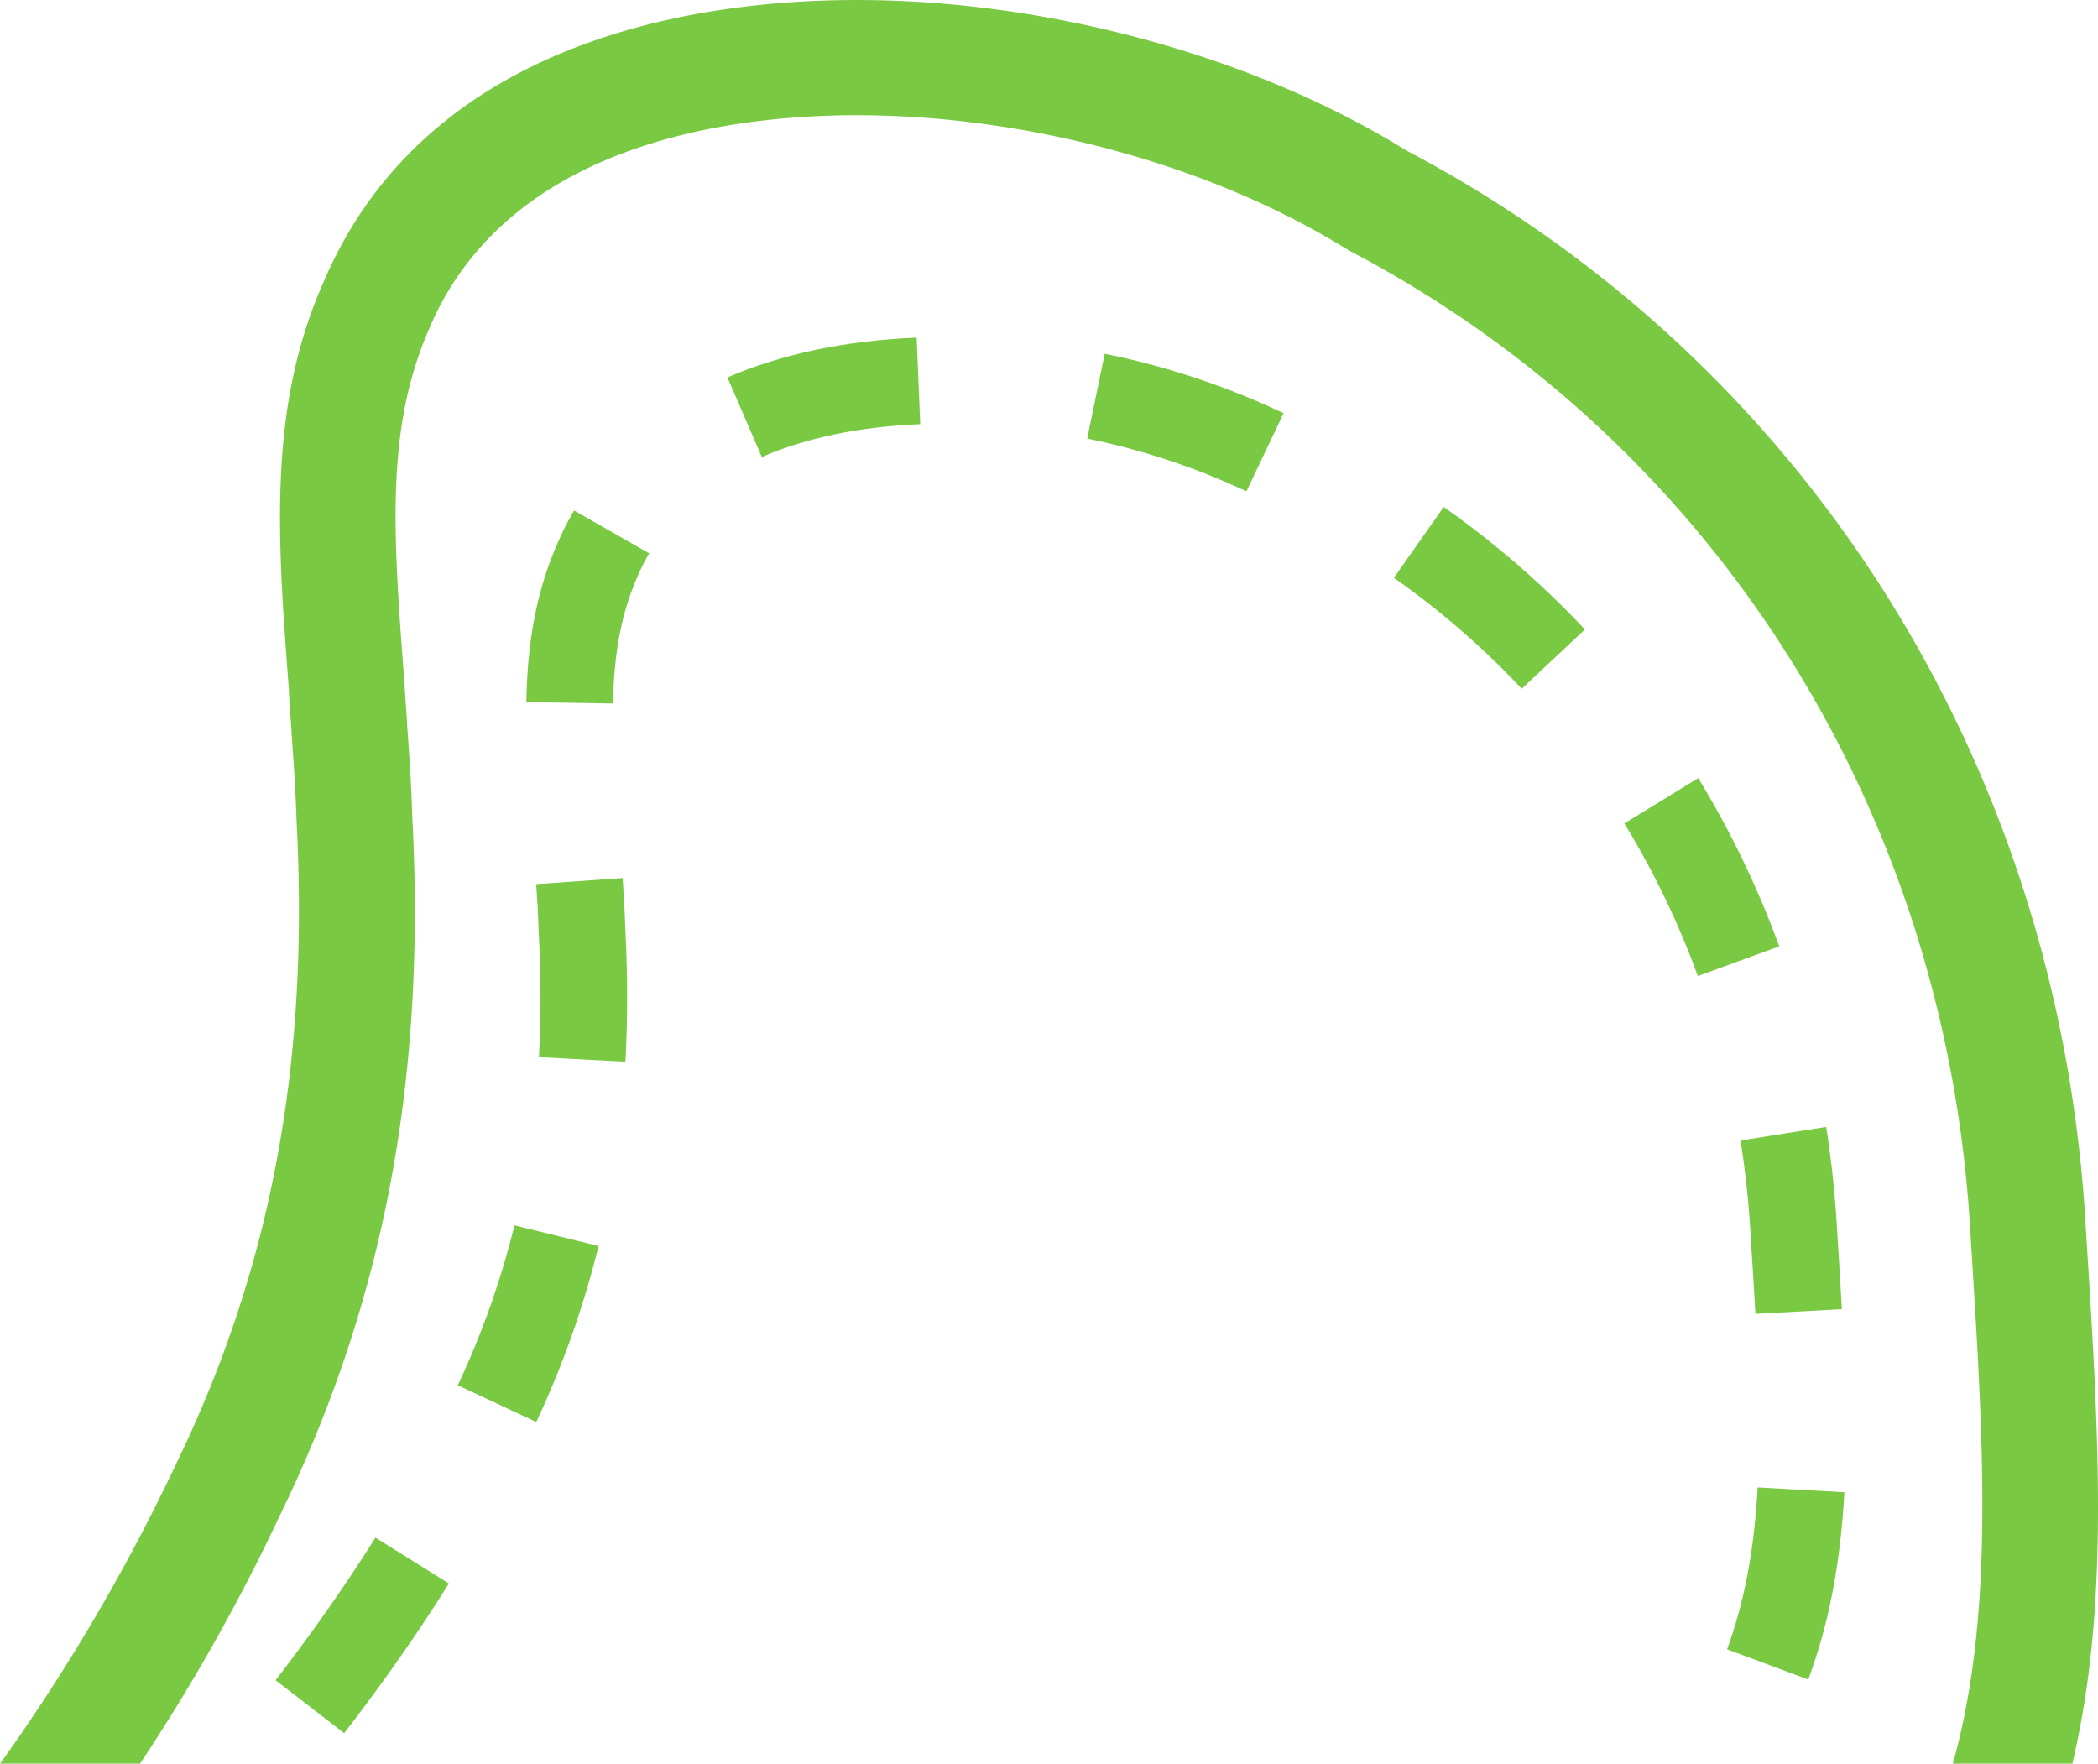 <svg xmlns="http://www.w3.org/2000/svg" width="342.57" height="287.98" viewBox="0 0 342.57 287.98"><path d="M45.57,247.71C62.71,212.61,69.62,176.1,67.3,133c-.14-5-.47-9.68-.84-14.89l0-.33c-.14-2-.28-3.88-.39-5.82l-.05-.72c-1.81-23.85-3.12-41.09,4-57.43,12.77-30.43,49.26-35,69.87-35,27.67,0,57.31,8,79.29,21.43.71.43,1.42.84,2.16,1.23C279.48,72.38,317,131.24,321.59,198.91l.22,3.58c2.11,33.56,3.83,61.26-2.94,85.49h19.51c6.07-25.63,4.35-53.46,2.25-86.67l-.22-3.63C335.32,123.4,294.12,58.79,230.2,24.87c-.41-.22-.82-.45-1.2-.69C204.19,9,170.88,0,139.89,0,114.6,0,69.62,6.05,52.68,46.41c-9,20.51-7.36,41.73-5.5,66.29l0,.44q.18,3,.41,6l0,.33c.36,5,.67,9.5.82,14.31,2.14,40-4.16,73.52-19.91,105.78A314.94,314.94,0,0,1,0,288H22.85A316.31,316.31,0,0,0,45.57,247.71Z" fill="#7ac943"/><path d="M104,94.35a36.28,36.28,0,0,1,2-4l-12.27-7A50.47,50.47,0,0,0,91,88.78c-3.29,7.53-4.9,15.75-5.05,25.87l14.14.22C100.26,106.58,101.45,100.28,104,94.35Z" fill="#7ac943"/><path d="M102.12,173.36c.19-3.41.28-6.93.28-10.46,0-3.74-.1-7.61-.3-11.32-.09-3-.28-6-.43-8.21l-14.12,1c.18,2.51.33,5.06.41,7.83.2,3.63.3,7.24.3,10.73,0,3.28-.09,6.54-.26,9.69Z" fill="#7ac943"/><path d="M248.47,112.46l10.32-9.68a149.58,149.58,0,0,0-23.06-20L227.6,94.35A134.89,134.89,0,0,1,248.47,112.46Z" fill="#7ac943"/><path d="M209.59,67.47a127.53,127.53,0,0,0-29.21-9.71l-2.86,13.85a115.63,115.63,0,0,1,26,8.62Z" fill="#7ac943"/><path d="M150.26,69.26l-.58-14.13c-11.64.48-22,2.66-30.9,6.49l5.61,13C131.65,71.47,140.36,69.67,150.26,69.26Z" fill="#7ac943"/><path d="M97.73,203.45,84,200.08a139.62,139.62,0,0,1-9.25,26.11l12.81,6A153.69,153.69,0,0,0,97.73,203.45Z" fill="#7ac943"/><path d="M45,274.35,56.2,283c6.37-8.25,12.12-16.48,17.1-24.44l-12-7.49C56.57,258.62,51.09,266.46,45,274.35Z" fill="#7ac943"/><path d="M282,269.31l13.26,4.93c3.36-9.06,5.24-18.78,5.9-30.58L287,242.87C286.42,253.22,284.82,261.62,282,269.31Z" fill="#7ac943"/><path d="M277.29,127.06l-12.06,7.39a139,139,0,0,1,12,24.93l13.29-4.85A153.56,153.56,0,0,0,277.29,127.06Z" fill="#7ac943"/><path d="M285.7,199.3l.16,2.59q.42,6.51.77,12.64l14.12-.77q-.35-6.19-.77-12.75l-.16-2.63c-.34-4.81-.88-9.65-1.63-14.37l-14,2.22C284.9,190.54,285.4,195,285.7,199.3Z" fill="#7ac943"/></svg>